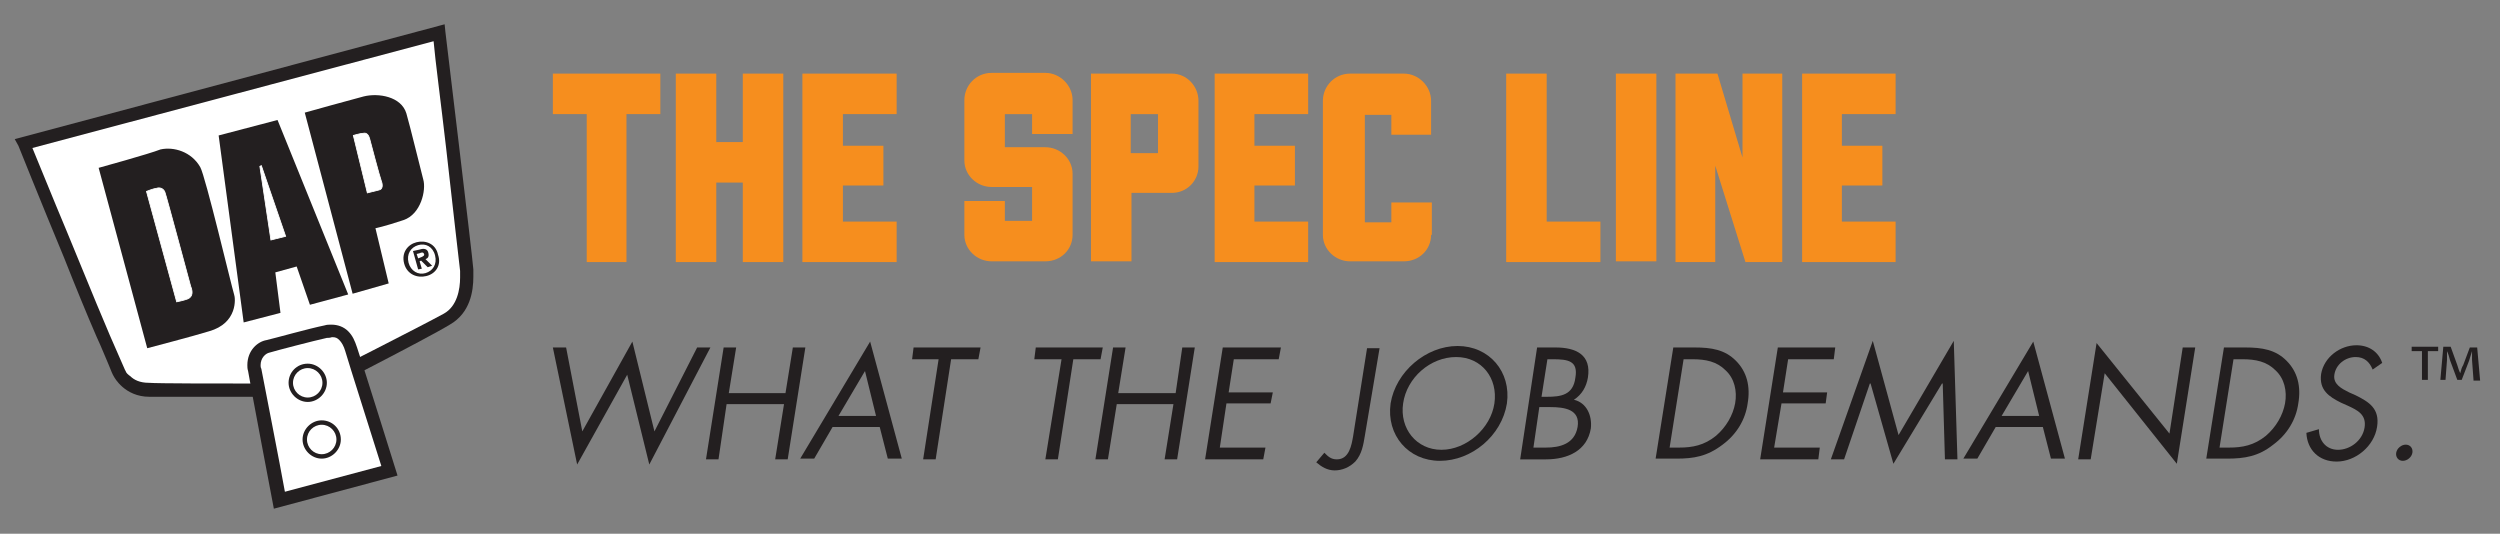 <?xml version="1.0" encoding="utf-8"?>
<!-- Generator: Adobe Illustrator 22.0.0, SVG Export Plug-In . SVG Version: 6.00 Build 0)  -->
<svg version="1.2" baseProfile="tiny" id="Layer_1" xmlns="http://www.w3.org/2000/svg" xmlns:xlink="http://www.w3.org/1999/xlink"
	 x="0px" y="0px" viewBox="0 0 339.6 72.5" xml:space="preserve">
<rect x="0" y="0" width="339.6" height="72.5" fill="#808080" stroke="none"/>
<g>
	<g>
		<polygon fill="#231F20" points="79.1,58.6 85.9,46.4 88.9,58.6 94.7,47.2 96.5,47.2 88.2,63.1 85.2,50.9 78.4,63.1 75.1,47.2 
			76.9,47.2 		"/>
		<polygon fill="#231F20" points="106.7,53.4 107.7,47.2 109.4,47.2 107,62.4 105.3,62.4 106.5,54.9 98.7,54.9 97.6,62.4 95.9,62.4 
			98.3,47.2 100,47.2 99,53.4 		"/>
		<path fill="#231F20" d="M113.1,58l-2.5,4.3h-1.9l9.5-15.9l4.3,15.9h-1.9l-1.1-4.3H113.1z M117.5,50.4l-3.6,6.1h5.1L117.5,50.4z"/>
		<polygon fill="#231F20" points="127.1,62.4 125.4,62.4 127.5,48.8 123.9,48.8 124.1,47.2 133.2,47.2 132.9,48.8 129.2,48.8 		"/>
		<polygon fill="#231F20" points="143.7,62.4 142,62.4 144.2,48.8 140.5,48.8 140.7,47.2 149.8,47.2 149.5,48.8 145.8,48.8 		"/>
		<polygon fill="#231F20" points="159.7,53.4 160.6,47.2 162.3,47.2 159.9,62.4 158.2,62.4 159.4,54.9 151.7,54.9 150.5,62.4 
			148.8,62.4 151.2,47.2 152.9,47.2 151.9,53.4 		"/>
		<polygon fill="#231F20" points="166.1,47.2 174,47.2 173.7,48.8 167.6,48.8 166.9,53.3 172.9,53.3 172.6,54.8 166.6,54.8 
			165.7,60.8 171.9,60.8 171.6,62.4 163.7,62.4 		"/>
		<g>
			<path fill="#231F20" d="M185.4,59.2c-0.2,1.2-0.4,2.5-1.3,3.5c-0.8,0.8-1.8,1.2-2.8,1.2c-1,0-1.8-0.5-2.5-1.1l1.1-1.3
				c0.5,0.5,0.9,0.9,1.7,0.9c1.7,0,2-2,2.2-3.1l1.9-12h1.7L185.4,59.2z"/>
			<path fill="#231F20" d="M204.7,54.8c-0.7,4.4-4.8,7.8-9.1,7.8c-4.3,0-7.3-3.5-6.7-7.8c0.7-4.3,4.8-7.8,9.1-7.8
				C202.3,47,205.3,50.5,204.7,54.8 M190.6,54.8c-0.5,3.4,1.8,6.3,5.2,6.3c3.4,0,6.7-2.9,7.2-6.3c0.5-3.4-1.7-6.3-5.2-6.3
				C194.3,48.5,191.1,51.3,190.6,54.8"/>
			<path fill="#231F20" d="M208.8,47.2h2.5c2.8,0,4.9,1,4.4,4.1c-0.2,1.2-0.8,2.3-1.9,3c1.7,0.4,2.5,2.1,2.3,3.9
				c-0.5,3-3.1,4.2-6.1,4.2h-3.5L208.8,47.2z M208.3,60.8h1.7c1.9,0,3.9-0.5,4.3-2.8c0.4-2.4-1.8-2.7-3.7-2.7h-1.5L208.3,60.8z
				 M209.4,53.9h0.7c1.9,0,3.6-0.2,3.9-2.6c0.4-2.3-1-2.5-3.1-2.5h-0.7L209.4,53.9z"/>
			<path fill="#231F20" d="M227.3,47.2h2.9c2.3,0,4.1,0.3,5.6,1.8c1.5,1.5,2,3.5,1.6,5.8c-0.3,2.2-1.5,4.2-3.4,5.6
				c-2.1,1.6-3.9,1.9-6.3,1.9h-2.8L227.3,47.2z M228.1,60.8c1.8,0,3.4-0.3,5-1.6c1.4-1.2,2.3-2.8,2.6-4.4c0.3-1.7-0.1-3.4-1.3-4.5
				c-1.2-1.2-2.7-1.5-4.5-1.5h-1.2l-1.9,12H228.1z"/>
			<polygon fill="#231F20" points="241.5,47.2 249.3,47.2 249.1,48.8 242.9,48.8 242.2,53.3 248.2,53.3 248,54.8 242,54.8 241,60.8 
				247.2,60.8 247,62.4 239.1,62.4 			"/>
			<polygon fill="#231F20" points="254.4,46.3 257.9,59.1 265.4,46.3 265.9,62.4 264.2,62.4 263.9,52.1 263.8,52.1 257.2,63 
				254.1,52.1 254,52.1 250.5,62.4 248.7,62.4 			"/>
			<path fill="#231F20" d="M271.1,58l-2.5,4.3h-1.9l9.5-15.9l4.3,15.9h-1.9l-1.1-4.3H271.1z M275.5,50.4l-3.6,6.1h5.1L275.5,50.4z"
				/>
			<polygon fill="#231F20" points="284.8,46.6 294.7,58.9 296.5,47.2 298.2,47.2 295.7,63 285.9,50.7 284,62.4 282.3,62.4 			"/>
			<path fill="#231F20" d="M302.1,47.2h2.9c2.3,0,4.1,0.3,5.6,1.8c1.5,1.5,2,3.5,1.6,5.8c-0.3,2.2-1.5,4.2-3.4,5.6
				c-2,1.6-3.9,1.9-6.3,1.9h-2.8L302.1,47.2z M302.8,60.8c1.8,0,3.4-0.3,5-1.6c1.4-1.2,2.3-2.8,2.6-4.4c0.3-1.7-0.1-3.4-1.3-4.5
				c-1.2-1.2-2.7-1.5-4.5-1.5h-1.2l-1.9,12H302.8z"/>
			<path fill="#231F20" d="M322.3,50.2c-0.4-1-1.1-1.7-2.3-1.7c-1.4,0-2.7,1-2.9,2.4c-0.2,1.3,1,1.9,2,2.4l0.9,0.4
				c1.8,0.9,3.3,1.8,2.9,4.3c-0.4,2.6-2.9,4.7-5.5,4.7c-2.4,0-4-1.6-4.1-3.9l1.7-0.5c0,1.6,1,2.8,2.6,2.8c1.6,0,3.3-1.2,3.6-3
				c0.3-1.8-1-2.4-2.3-3l-0.9-0.4c-1.6-0.8-3-1.7-2.7-3.9c0.4-2.3,2.6-3.9,4.8-3.9c1.7,0,3,0.9,3.5,2.4L322.3,50.2z"/>
			<path fill="#231F20" d="M327.7,61.5c-0.1,0.6-0.7,1.1-1.3,1.1c-0.6,0-1-0.5-0.9-1.1c0.1-0.6,0.7-1.1,1.3-1.1
				C327.4,60.4,327.8,60.9,327.7,61.5"/>
			<path fill="#231F20" d="M42.1,53.9h-6.4c-6,0-14.3,0-15.4,0c-3.4,0-4.8-2.7-4.8-2.7c-0.2-0.3-0.4-0.8-0.8-1.8
				c-0.4-0.9-0.9-2.2-1.6-3.7c-1.3-3-2.9-6.9-4.4-10.7c-3.2-7.7-6.2-15.2-6.2-15.2L2,18.9L60.4,3.3l0.1,1c0,0,3.7,30.7,3.8,32.3
				c0,0.3,0,0.6,0,1c0,1.9-0.4,4.9-3.2,6.5C58,46,42.5,53.9,42.5,53.9l-0.2,0.1H42.1z"/>
			<path fill="#FFFFFF" d="M35.6,52.1h6.2c1.8-0.9,15.6-7.9,18.5-9.5c1.8-1,2.2-3.3,2.2-4.9c0-0.3,0-0.6,0-0.9
				c-0.1-0.7-1-8.8-1.9-16.7C59.9,14,59.1,8,58.9,5.6L4.4,20.1C5.2,22,7,26.5,9.1,31.5c2.7,6.6,5.7,13.9,7.2,17.2
				c0.4,0.9,0.7,1.6,0.7,1.6c0,0,0,0,0,0c0,0,0.1,0.1,0.1,0.2c0.1,0.2,0.3,0.4,0.6,0.6c0.5,0.5,1.3,0.9,2.5,0.9
				C21.4,52.1,29.6,52.1,35.6,52.1"/>
			<path fill="#231F20" d="M33.7,50.4L33.7,50.4c-0.1-0.3-0.1-0.6-0.1-0.8c0-2,1.4-3.2,2.6-3.4c0.9-0.2,5.9-1.6,7.9-2
				c0.3-0.1,0.6-0.1,0.9-0.1c0.9,0,1.7,0.3,2.3,0.9c0.6,0.6,0.9,1.3,1.2,2.2c0.6,1.7,5.5,17.4,5.5,17.4l-16.8,4.5
				C37.2,69.1,34,52.3,33.7,50.4"/>
			<path fill="#FFFFFF" d="M44.4,45.9c-1.8,0.4-6.8,1.7-7.8,2c-0.5,0.1-1.2,0.7-1.2,1.7c0,0.2,0,0.3,0.1,0.5
				c0.3,1.6,2.6,13.3,3.2,16.7l13.1-3.5c-1-3.2-4.5-14.2-4.9-15.6c-0.2-0.7-0.5-1.2-0.8-1.5c-0.3-0.3-0.5-0.4-1-0.4
				C44.8,45.9,44.6,45.9,44.4,45.9"/>
			<path fill="#231F20" d="M41.1,59.7c0-1.4,1.2-2.6,2.6-2.6v0.3v0.3c-1.1,0-2,0.9-2,2c0,1.1,0.9,2,2,2c1.1,0,2-0.9,2-2
				c0-1.1-0.9-2-2-2v-0.3v-0.3c1.4,0,2.6,1.1,2.6,2.6c0,1.4-1.2,2.6-2.6,2.6C42.3,62.3,41.1,61.1,41.1,59.7"/>
			<path fill="#231F20" d="M39.2,52c0-1.4,1.1-2.6,2.6-2.6v0.3V50c-1.1,0-2,0.9-2,2c0,1.1,0.9,2,2,2c1.1,0,2-0.9,2-2
				c0-1.1-0.9-2-2-2v-0.3v-0.3c1.4,0,2.6,1.2,2.6,2.6c0,1.4-1.2,2.6-2.6,2.6C40.4,54.6,39.2,53.4,39.2,52"/>
			<path fill="#231F20" d="M13.4,22.8L20,47.3c0,0,6.5-1.7,8.4-2.3c3.9-1.1,3.6-4.5,3.4-5c-0.4-1.3-3.9-16.1-4.6-17.3
				c-1.2-2.1-3.6-2.8-5.4-2.4C20.3,20.9,13.4,22.8,13.4,22.8"/>
			<path fill="#FFFFFF" d="M19.9,26L24,41c0,0,1-0.2,1.5-0.4c0.7-0.3,0.7-1,0.4-1.7c-0.2-0.7-3.3-12.3-3.5-12.8
				c-0.2-0.5-0.7-0.7-1.2-0.5C20.9,25.6,19.9,26,19.9,26"/>
			<path fill="none" stroke="#FFFFFF" stroke-width="0.114" d="M19.9,26L24,41c0,0,1-0.2,1.5-0.4c0.7-0.3,0.7-1,0.4-1.7
				c-0.2-0.7-3.3-12.3-3.5-12.8c-0.2-0.5-0.7-0.7-1.2-0.5C20.9,25.6,19.9,26,19.9,26z"/>
			<polygon fill="#231F20" points="33.1,43.8 38.1,42.5 37.4,37 40.3,36.2 42.1,41.4 47.3,40 37.7,16.3 29.7,18.4 			"/>
			<polygon fill="#FFFFFF" points="35.3,22.6 36.8,32.6 38.8,32.1 35.5,22.5 			"/>
			<polygon fill="none" stroke="#FFFFFF" stroke-width="0.114" points="35.3,22.6 36.8,32.6 38.8,32.1 35.5,22.5 			"/>
			<path fill="#231F20" d="M47.9,39.9l-6.5-24.6c0,0,6.8-1.9,8-2.2c2-0.5,5.1,0,5.8,2.3c0.5,1.7,2,7.9,2.3,9
				c0.4,1.4-0.3,4.7-2.7,5.5c-2.7,0.9-3.8,1.1-3.8,1.1l1.8,7.5L47.9,39.9"/>
			<path fill="#FFFFFF" d="M48,18.4l1.9,7.8c0,0,1.2-0.3,1.6-0.4c0.5-0.1,0.5-0.7,0.3-1.2c-0.2-0.5-1.5-5.4-1.6-5.8
				c-0.1-0.4-0.4-0.8-0.8-0.7C49,18.1,48,18.4,48,18.4"/>
			<path fill="none" stroke="#FFFFFF" stroke-width="0.114" d="M48,18.4l1.9,7.8c0,0,1.2-0.3,1.6-0.4c0.5-0.1,0.5-0.7,0.3-1.2
				c-0.2-0.5-1.5-5.4-1.6-5.8c-0.1-0.4-0.4-0.8-0.8-0.7C49,18.1,48,18.4,48,18.4z"/>
			<path fill="#231F20" d="M57.9,37.5c-1.2,0.3-2.6-0.2-3-1.7c-0.4-1.5,0.5-2.6,1.7-2.9c1.2-0.3,2.6,0.2,2.9,1.7
				C60,36,59.2,37.2,57.9,37.5"/>
			<path fill="#FFFFFF" d="M56.8,33.3c-1,0.3-1.6,1.2-1.3,2.4c0.3,1.1,1.3,1.7,2.3,1.4v0c1-0.3,1.6-1.2,1.3-2.4
				C58.8,33.5,57.8,33,56.8,33.3"/>
			<path fill="#231F20" d="M57.3,36.5l-0.5,0.1l-0.7-2.5l0.9-0.2c0.6-0.2,1.1-0.1,1.2,0.5c0.1,0.5-0.1,0.7-0.4,0.8l0.9,0.9l-0.6,0.2
				l-0.9-0.9L57,35.5L57.3,36.5"/>
			<path fill="#FFFFFF" d="M57.3,34.9c0.2-0.1,0.4-0.2,0.3-0.4c-0.1-0.3-0.4-0.2-0.6-0.1l-0.4,0.1l0.2,0.6L57.3,34.9"/>
			<polygon fill="#F68E1E" points="89.7,15.5 85.1,15.5 85.1,35.6 79.7,35.6 79.7,15.5 75.1,15.5 75.1,10 89.7,10 			"/>
			<polygon fill="#F68E1E" points="106.4,35.6 100.9,35.6 100.9,24.8 97.3,24.8 97.3,35.6 91.8,35.6 91.8,10 97.3,10 97.3,19.3 
				100.9,19.3 100.9,10 106.4,10 			"/>
			<polygon fill="#F68E1E" points="121.8,35.6 109,35.6 109,10 121.8,10 121.8,15.5 114.5,15.5 114.5,19.8 120,19.8 120,25.2 
				114.5,25.2 114.5,30.1 121.8,30.1 			"/>
			<path fill="#F68E1E" d="M142,20c2,0,3.7,1.6,3.7,3.6v8.3c0,2-1.6,3.6-3.7,3.6h-7.3c-2,0-3.7-1.6-3.7-3.6v-4.6h5.5v2.7h3.7v-4.6
				h-5.5c-2,0-3.7-1.6-3.7-3.6v-8.2c0-2,1.6-3.7,3.7-3.7h7.3c2,0,3.7,1.7,3.7,3.7v4.6h-5.5v-2.7h-3.7V20H142z"/>
			<path fill="#F68E1E" d="M162.8,22.6c0,2-1.6,3.6-3.6,3.6h-5.5v9.3h-5.5V10h11c2,0,3.6,1.7,3.6,3.7V22.6z M157.3,15.5h-3.7v5.3
				h3.7V15.5z"/>
			<polygon fill="#F68E1E" points="177.7,35.6 165,35.6 165,10 177.7,10 177.7,15.5 170.4,15.5 170.4,19.8 175.9,19.8 175.9,25.2 
				170.4,25.2 170.4,30.1 177.7,30.1 			"/>
			<path fill="#F68E1E" d="M194.4,31.9c0,2-1.6,3.6-3.7,3.6h-7.3c-2,0-3.7-1.6-3.7-3.6V13.7c0-2,1.6-3.7,3.7-3.7h7.3
				c2,0,3.7,1.7,3.7,3.7v4.6H189v-2.7h-3.6v14.6h3.6v-2.7h5.5V31.9z"/>
			<polygon fill="#F68E1E" points="217.4,35.6 204.6,35.6 204.6,10 210.1,10 210.1,30.1 217.4,30.1 			"/>
			<rect x="219.5" y="10" fill="#F68E1E" width="5.5" height="25.5"/>
			<polygon fill="#F68E1E" points="242.1,35.6 237.1,35.6 233,22.5 233,35.6 227.6,35.6 227.6,10 233.3,10 236.7,21.4 236.7,10 
				242.1,10 			"/>
			<polygon fill="#F68E1E" points="257.5,35.6 244.8,35.6 244.8,10 257.5,10 257.5,15.5 250.2,15.5 250.2,19.8 255.7,19.8 
				255.7,25.2 250.2,25.2 250.2,30.1 257.5,30.1 			"/>
		</g>
	</g>
	<g>
		<path fill="#231F20" d="M325.8,49.7"/>
	</g>
</g>
<g>
	<path fill="#231F20" d="M331.2,47.1v0.6h-1.4v3.9H329v-3.9h-1.4v-0.6H331.2z M336,51.6l-0.2-2.7c0-0.4,0-0.8,0-1.2h0
		c-0.1,0.4-0.3,0.9-0.4,1.3l-1,2.6h-0.6l-1-2.7c-0.1-0.4-0.2-0.8-0.4-1.2h0c0,0.4,0,0.8,0,1.2l-0.2,2.7h-0.7l0.4-4.5h1l0.9,2.5
		c0.1,0.3,0.2,0.7,0.4,1.1h0c0.1-0.4,0.2-0.8,0.4-1.1l0.9-2.4h1l0.4,4.5H336z"/>
</g>
</svg>

